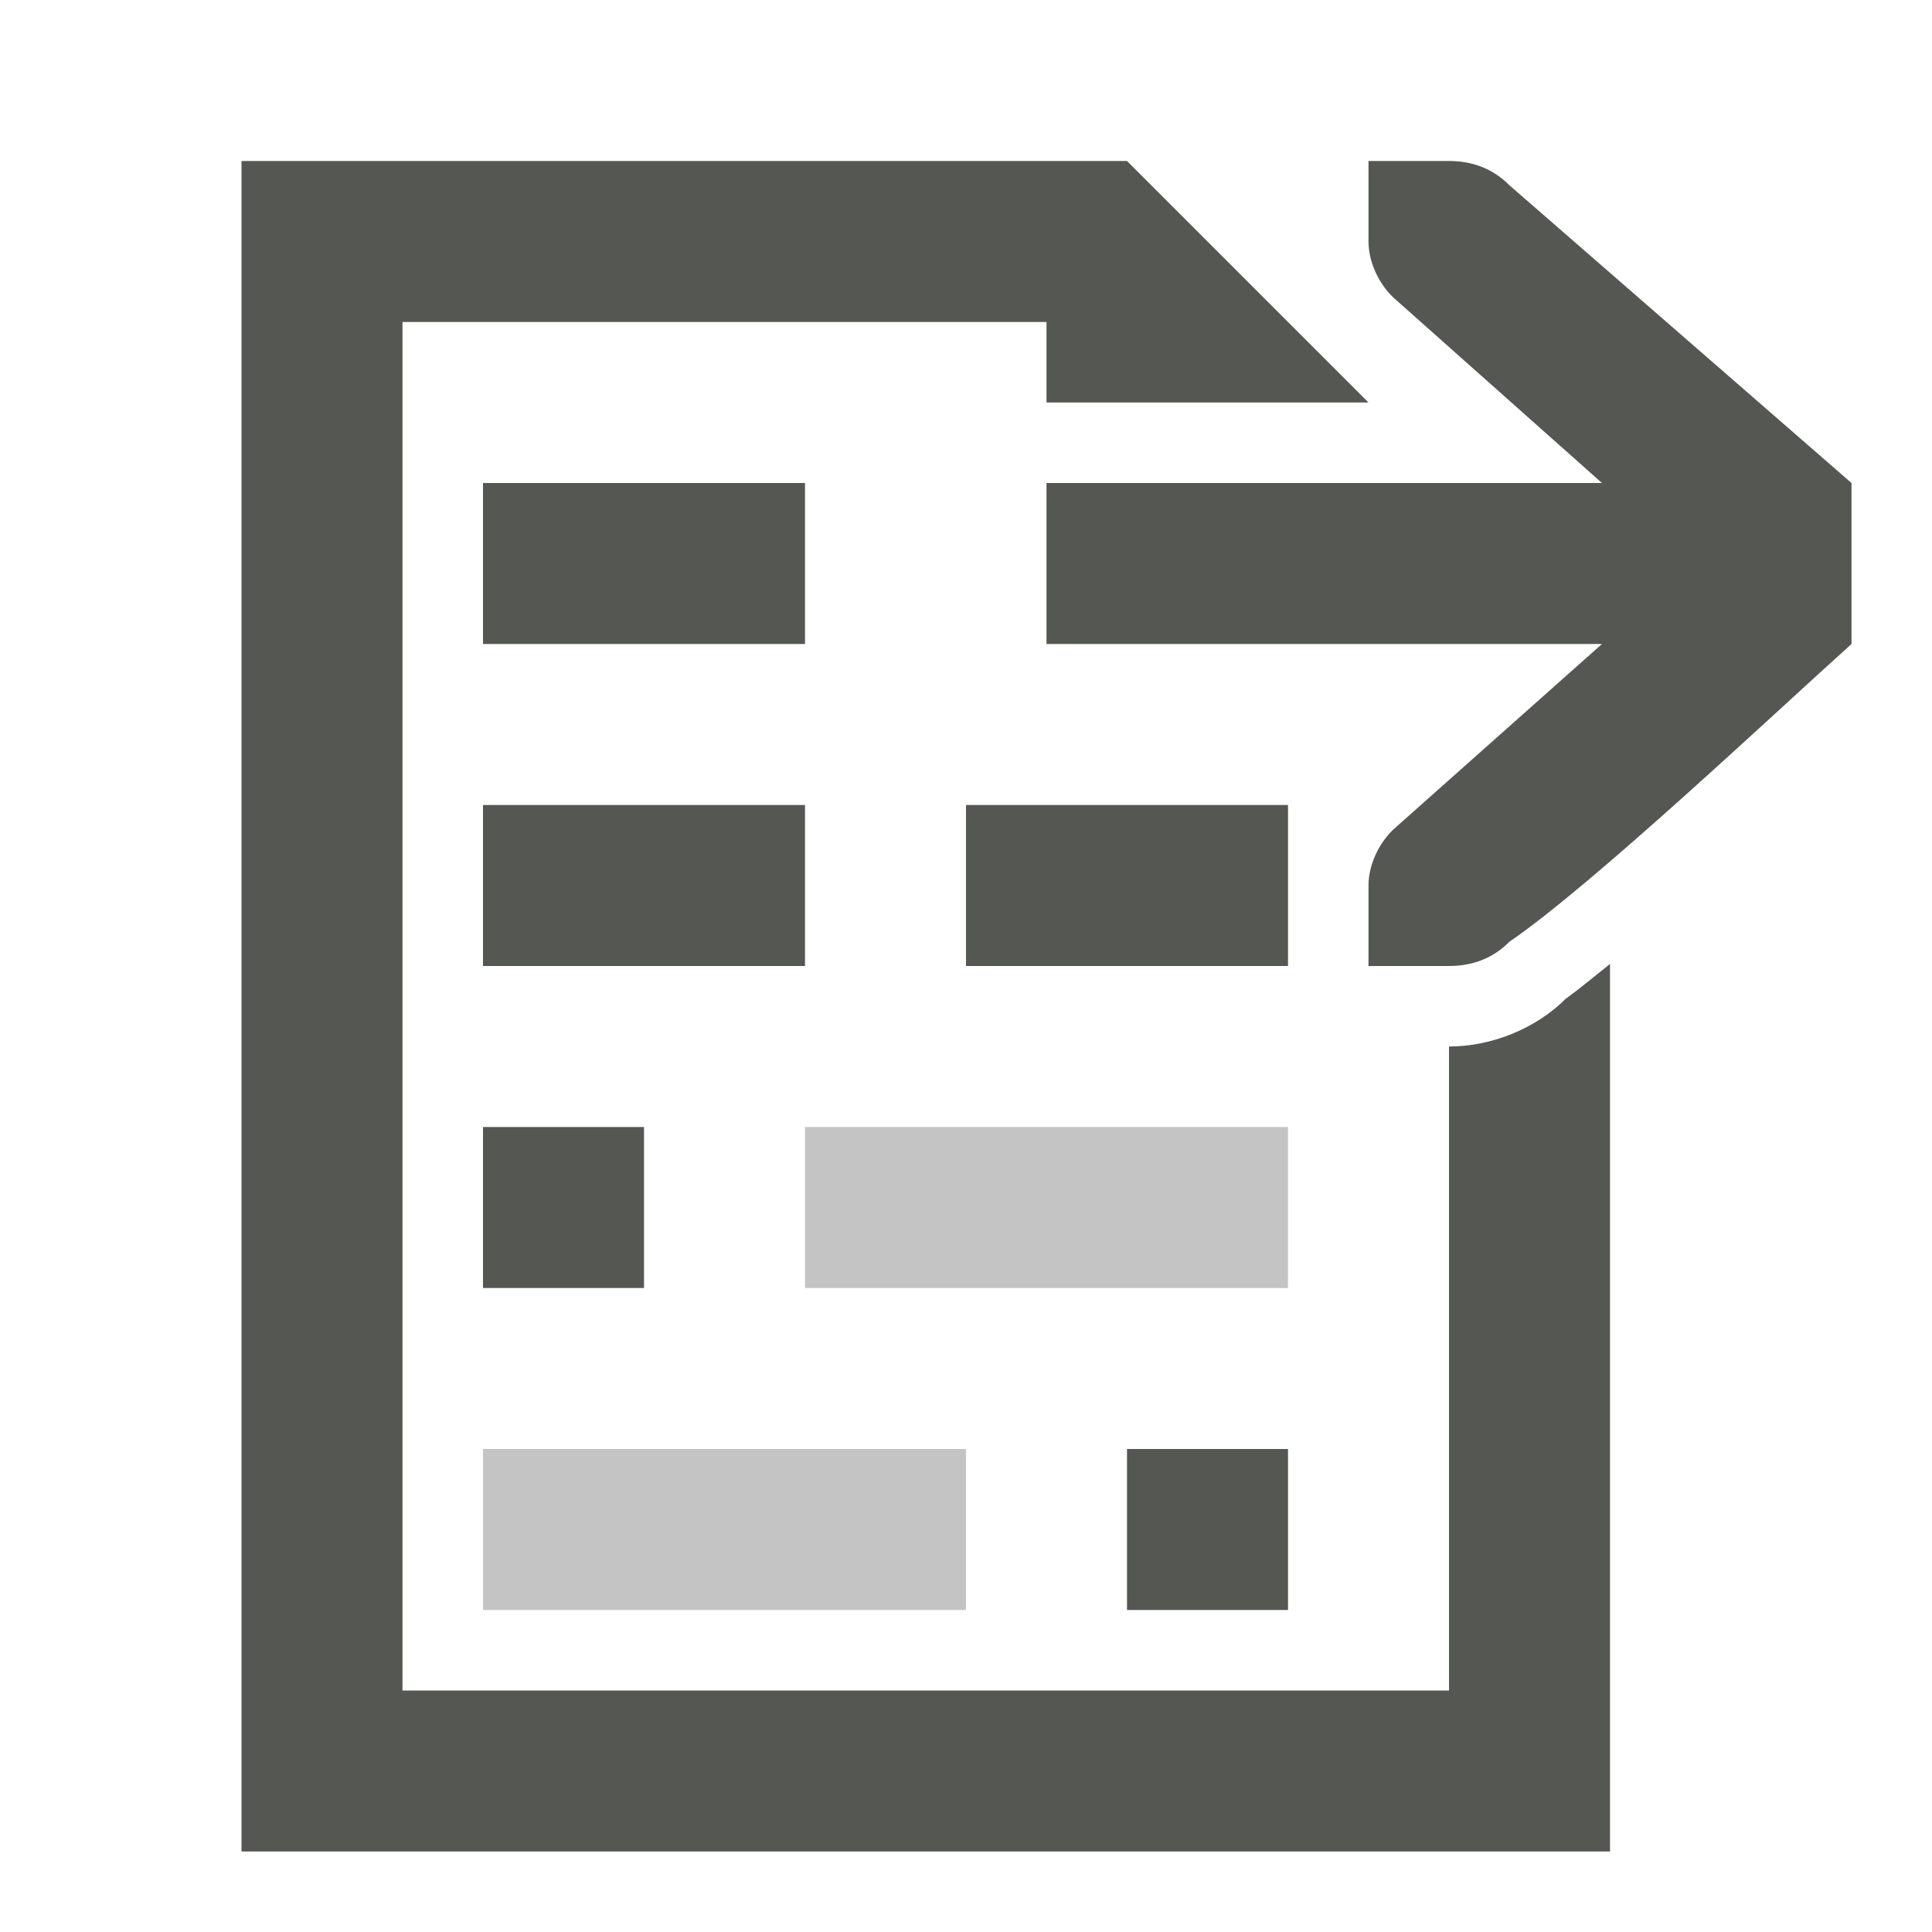 <svg xmlns="http://www.w3.org/2000/svg" viewBox="0 0 24 24">
  <path
     style="fill:#555753"
     d="M 3 2 L 3 23 L 20 23 L 20 11.975 C 19.815 12.121 19.614 12.29 19.451 12.406 C 19.072 12.785 18.519 13 18 13 L 18 21 L 5 21 L 5 4 L 13 4 L 13 5 L 17 5 L 14 2 L 3 2 z M 17 2 L 17 3 C 17 3.257 17.13 3.528 17.312 3.699 L 19.9 6 L 13 6 L 13 8 L 19.9 8 L 17.312 10.301 C 17.13 10.472 17 10.743 17 11 L 17 12 L 17.4 12 L 18 12 C 18.3 12 18.552 11.899 18.75 11.699 C 19.774 10.999 22 8.9 23 8 L 23 6 L 18.75 2.301 C 18.552 2.101 18.3 2 18 2 L 17.4 2 L 17 2 z M 6 6 L 6 8 L 10 8 L 10 6 L 6 6 z M 6 10 L 6 12 L 10 12 L 10 10 L 6 10 z M 12 10 L 12 12 L 16 12 L 16 10 L 12 10 z M 6 14 L 6 16 L 8 16 L 8 14 L 6 14 z M 14 18 L 14 20 L 16 20 L 16 18 L 14 18 z "
     />
  <path
     style="opacity:0.35;fill:#555753"
     d="M 10 14 L 10 16 L 16 16 L 16 14 L 10 14 z M 6 18 L 6 20 L 12 20 L 12 18 L 6 18 z "
     />
</svg>
